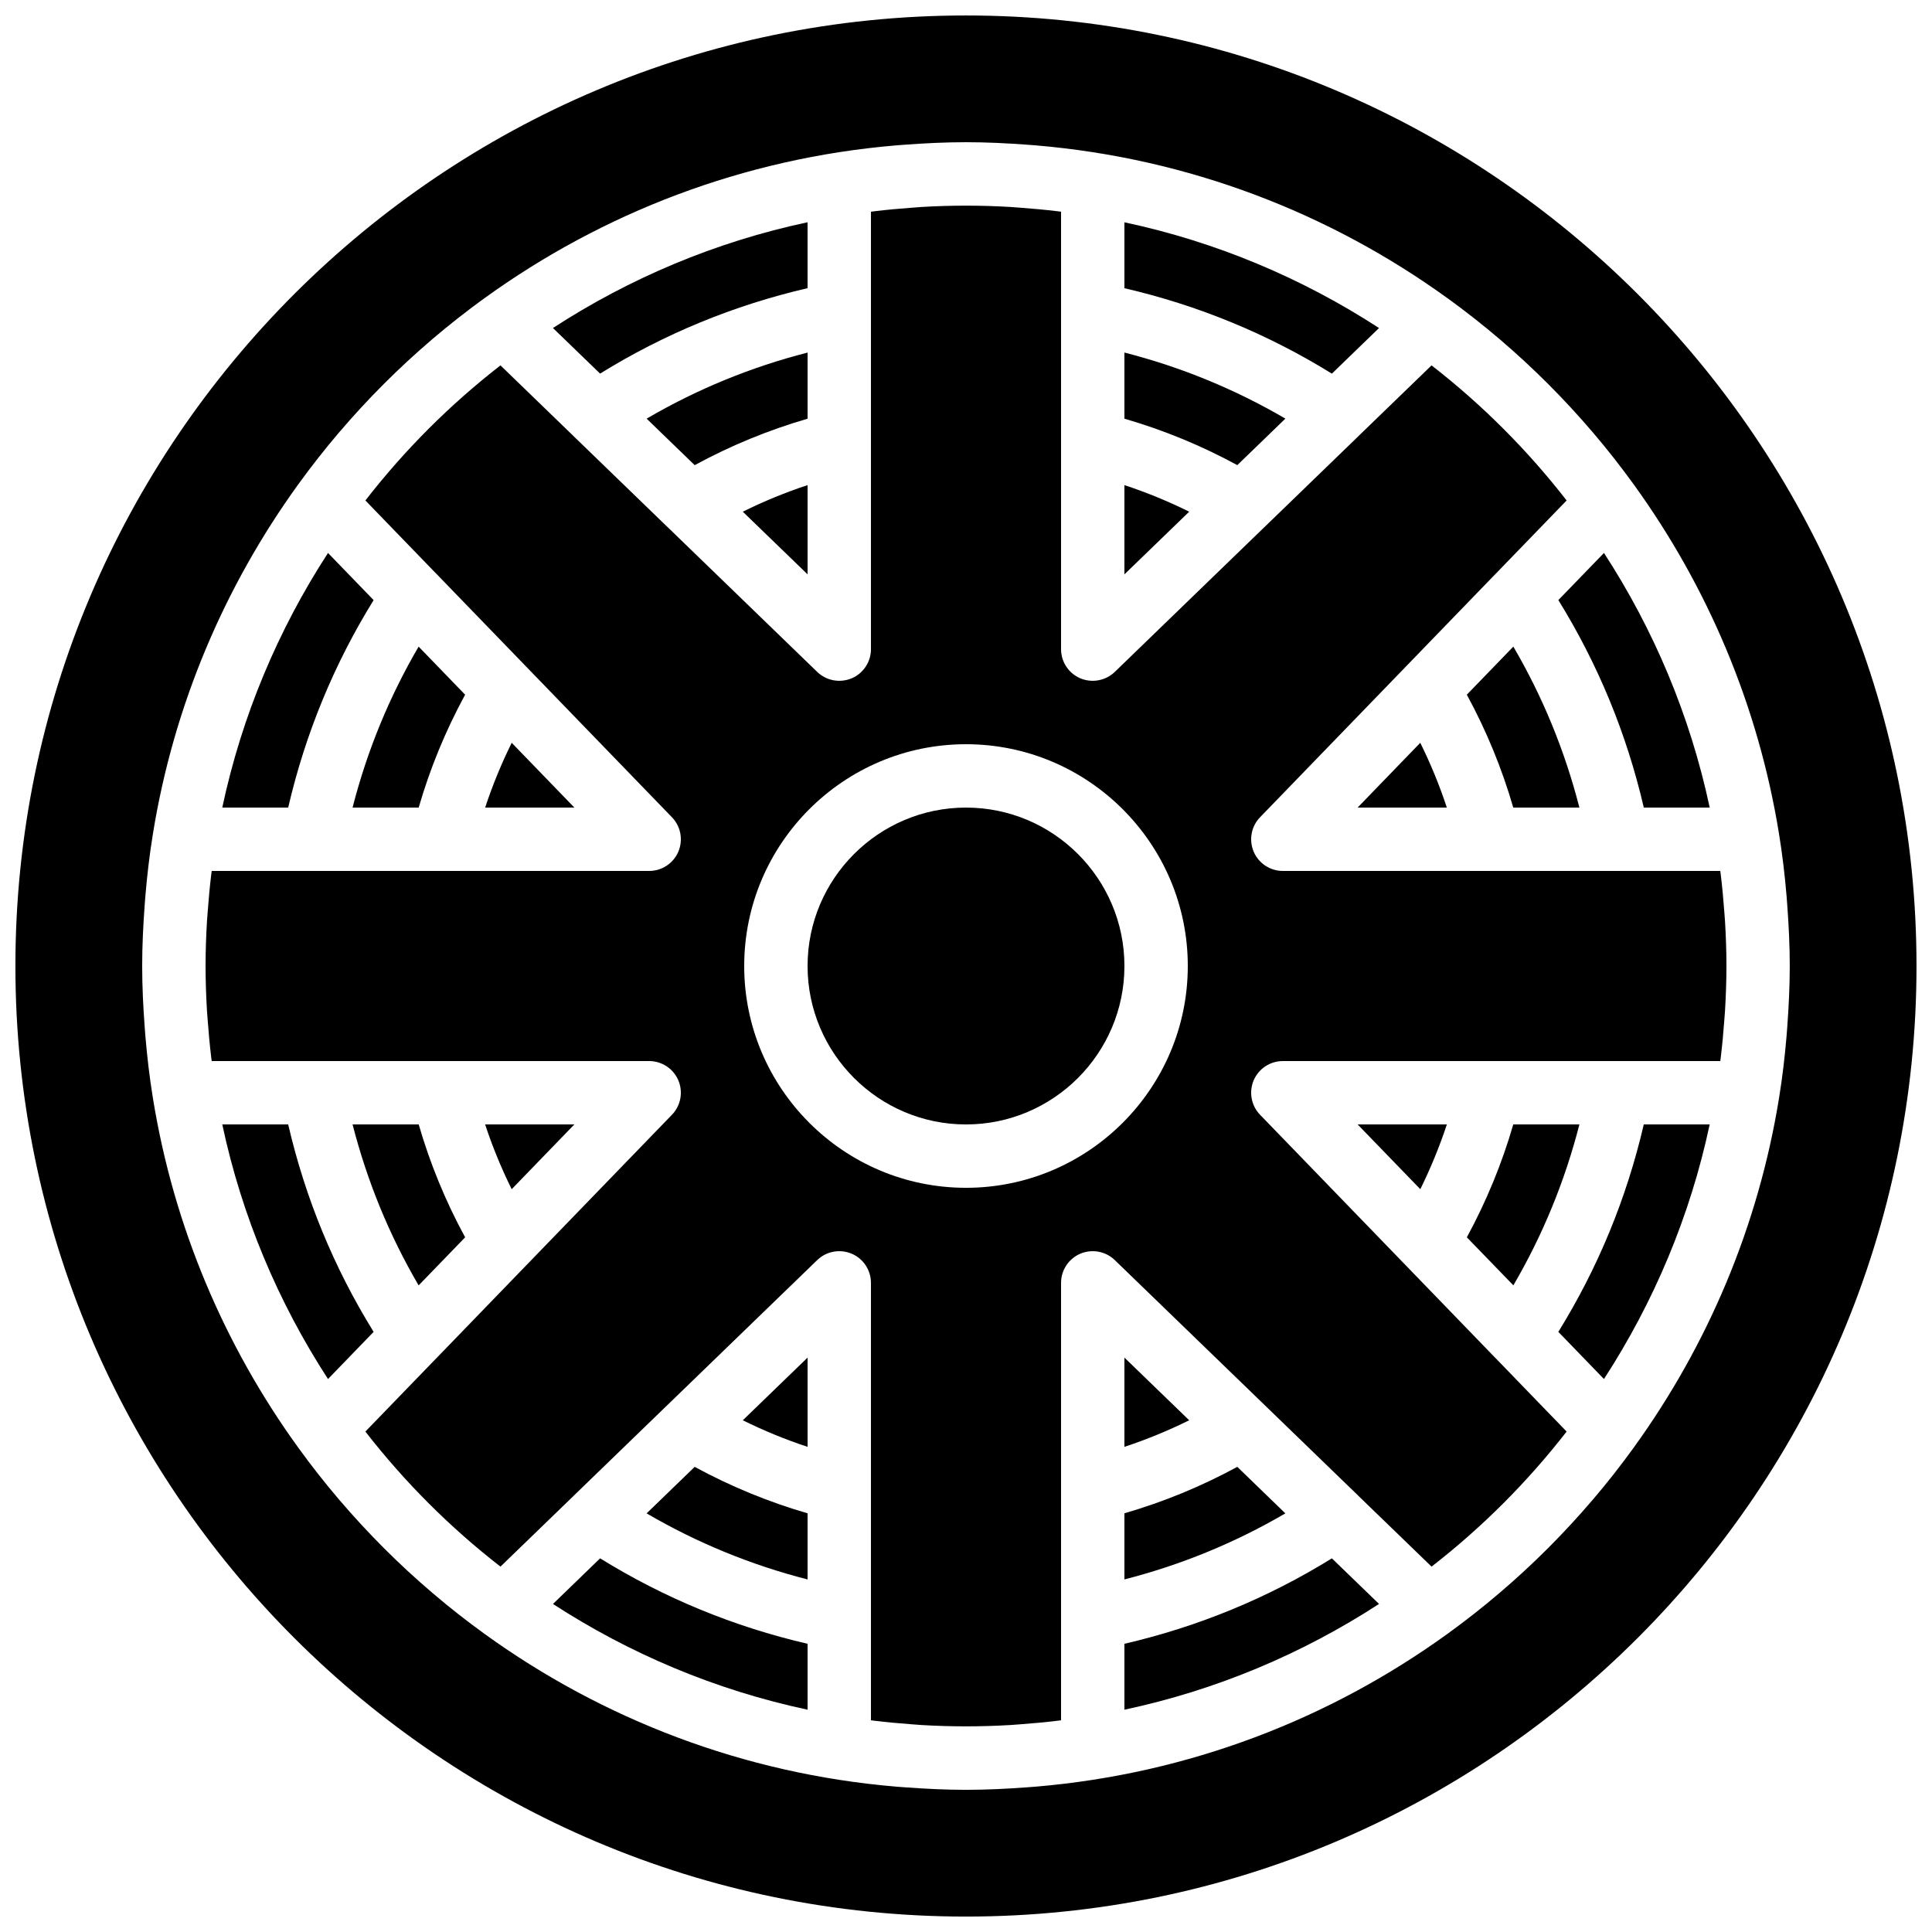 <?xml version="1.0" encoding="UTF-8"?>
<!-- Uploaded to: ICON Repo, www.svgrepo.com, Generator: ICON Repo Mixer Tools -->
<svg width="800px" height="800px" version="1.1" viewBox="144 144 512 512" xmlns="http://www.w3.org/2000/svg">
 <defs>
  <clipPath id="a">
   <path d="m148.09 148.09h503.81v503.81h-503.81z"/>
  </clipPath>
 </defs>
 <path d="m272.56 441.98c1.938 5.875 4.297 11.609 7.043 17.168l16.609-17.168z" fill-rule="evenodd"/>
 <path d="m400 458.78c-32.414 0-58.777-26.375-58.777-58.777 0-32.406 26.363-58.777 58.777-58.777 32.41 0 58.777 26.371 58.777 58.777 0 32.402-26.367 58.777-58.777 58.777m200.97-72.996c-0.242-3.332-0.547-6.664-0.949-10-0.043-0.328-0.086-0.645-0.125-0.973h-115.93c-3.363 0-6.414-2.016-7.731-5.113-1.312-3.109-0.648-6.703 1.695-9.121l47.996-49.598 14.508-14.996h0.012l18.723-19.355c-10.395-13.387-22.395-25.395-35.793-35.797l-19.348 18.715c-0.008 0.012-0.008 0.02-0.008 0.02l-24.965 24.156c-0.008 0.008-0.016 0.008-0.016 0.008l-39.617 38.34c-2.426 2.336-6.019 2.981-9.109 1.699-3.109-1.32-5.125-4.367-5.125-7.734v-115.93c-0.324-0.043-0.652-0.086-0.98-0.129-3.285-0.395-6.559-0.695-9.832-0.93-0.848-0.059-1.688-0.145-2.547-0.195-7.883-0.469-15.777-0.469-23.66 0-0.855 0.051-1.695 0.137-2.543 0.195-3.277 0.234-6.551 0.535-9.836 0.93-0.324 0.043-0.652 0.086-0.98 0.129v115.93c0 3.367-2.016 6.414-5.121 7.734-3.109 1.281-6.695 0.637-9.113-1.699l-39.613-38.34s-0.012 0-0.02-0.008l-24.961-24.156s0-0.008-0.012-0.02l-19.344-18.715c-13.402 10.402-25.402 22.41-35.797 35.797l18.727 19.355h0.008l14.508 14.996 47.996 49.598c2.344 2.418 3.008 6.012 1.699 9.121-1.32 3.098-4.367 5.113-7.734 5.113h-115.93c-0.043 0.328-0.086 0.645-0.129 0.973-0.402 3.336-0.703 6.668-0.949 10-0.051 0.781-0.125 1.555-0.176 2.336-0.234 3.973-0.375 7.941-0.375 11.883 0 3.938 0.141 7.91 0.375 11.879 0.051 0.781 0.125 1.555 0.176 2.336 0.246 3.332 0.547 6.668 0.949 10 0.043 0.328 0.086 0.648 0.129 0.973h115.93c3.367 0 6.414 2.016 7.734 5.113 1.309 3.109 0.645 6.703-1.699 9.121l-47.996 49.602-14.508 14.996h-0.008l-18.727 19.355c10.395 13.383 22.395 25.391 35.797 35.793l19.344-18.715c0.012-0.008 0.012-0.02 0.012-0.02l24.961-24.156c0.008-0.008 0.02-0.008 0.02-0.016l39.613-38.332c2.418-2.344 6.004-2.996 9.113-1.695 3.106 1.316 5.121 4.367 5.121 7.731v115.93c0.328 0.039 0.656 0.082 0.98 0.125 3.285 0.395 6.559 0.695 9.836 0.934 0.848 0.059 1.688 0.141 2.543 0.191 7.883 0.469 15.777 0.469 23.66 0 0.859-0.051 1.699-0.133 2.547-0.191 3.273-0.238 6.547-0.539 9.832-0.934 0.328-0.043 0.656-0.086 0.98-0.125v-115.93c0-3.363 2.016-6.414 5.125-7.731 3.09-1.301 6.684-0.648 9.109 1.695l39.617 38.332c0 0.008 0.008 0.008 0.016 0.016l24.965 24.156s0 0.012 0.008 0.02l19.348 18.715c13.398-10.402 25.398-22.41 35.793-35.793l-18.723-19.355h-0.012l-14.508-14.996-47.996-49.602c-2.344-2.418-3.008-6.012-1.695-9.121 1.316-3.098 4.367-5.113 7.731-5.113h115.93c0.039-0.324 0.082-0.645 0.125-0.973 0.402-3.332 0.707-6.668 0.949-10 0.051-0.781 0.125-1.555 0.176-2.336 0.234-3.969 0.379-7.941 0.379-11.879 0-3.941-0.145-7.91-0.379-11.883-0.051-0.781-0.125-1.555-0.176-2.336" fill-rule="evenodd"/>
 <path d="m220.37 441.98h-17.465c5.195 24.418 14.844 47.188 28.02 67.477l12.09-12.496c-10.52-16.996-18.102-35.418-22.645-54.98" fill-rule="evenodd"/>
 <path d="m254.94 484.64 12.328-12.738c-5.18-9.512-9.305-19.539-12.309-29.918h-17.523c3.852 15.039 9.707 29.32 17.504 42.656" fill-rule="evenodd"/>
 <path d="m315.36 545.06c13.336 7.793 27.617 13.66 42.656 17.508v-17.523c-10.387-3.016-20.414-7.148-29.918-12.312z" fill-rule="evenodd"/>
 <path d="m358.02 527.43v-23.652l-17.172 16.609c5.559 2.746 11.285 5.106 17.172 7.043" fill-rule="evenodd"/>
 <path d="m400 358.02c-23.152 0-41.984 18.832-41.984 41.984 0 23.148 18.832 41.984 41.984 41.984 23.148 0 41.984-18.836 41.984-41.984 0-23.152-18.836-41.984-41.984-41.984" fill-rule="evenodd"/>
 <path d="m441.98 545.04v17.523c15.035-3.844 29.32-9.715 42.652-17.504l-12.734-12.328c-9.5 5.164-19.523 9.297-29.918 12.309" fill-rule="evenodd"/>
 <path d="m441.98 527.43c5.883-1.938 11.609-4.297 17.168-7.043l-17.168-16.609z" fill-rule="evenodd"/>
 <path d="m579.62 441.98c-4.543 19.562-12.125 37.984-22.645 54.98l12.09 12.496c13.176-20.289 22.824-43.059 28.02-67.477z" fill-rule="evenodd"/>
 <path d="m358.02 597.09v-17.469c-19.566-4.531-37.996-12.125-54.984-22.645l-12.492 12.09c20.285 13.176 43.059 22.824 67.477 28.023" fill-rule="evenodd"/>
 <path d="m562.56 441.98h-17.523c-3.004 10.375-7.129 20.395-12.309 29.918l12.328 12.734c7.789-13.332 13.652-27.617 17.504-42.652" fill-rule="evenodd"/>
 <path d="m496.96 556.98c-16.988 10.52-35.418 18.102-54.98 22.645v17.465c24.418-5.195 47.188-14.844 67.477-28.027z" fill-rule="evenodd"/>
 <path d="m503.78 441.98 16.617 17.168c2.738-5.559 5.098-11.293 7.039-17.168z" fill-rule="evenodd"/>
 <path d="m220.37 358.02c4.543-19.566 12.125-37.988 22.645-54.984l-12.09-12.492c-13.176 20.285-22.824 43.059-28.02 67.477z" fill-rule="evenodd"/>
 <path d="m545.05 315.36-12.328 12.738c5.18 9.516 9.305 19.539 12.309 29.918h17.527c-3.856-15.039-9.707-29.32-17.508-42.656" fill-rule="evenodd"/>
 <path d="m527.43 358.02c-1.938-5.879-4.297-11.613-7.043-17.172l-16.609 17.172z" fill-rule="evenodd"/>
 <path d="m441.98 237.43v17.523c10.395 3.016 20.418 7.144 29.918 12.309l5.801-5.609 6.934-6.715c-13.332-7.793-27.617-13.664-42.652-17.508" fill-rule="evenodd"/>
 <path d="m358.02 254.96v-17.523c-15.039 3.844-29.324 9.715-42.656 17.508l6.934 6.715 5.805 5.609c9.496-5.164 19.52-9.293 29.918-12.309" fill-rule="evenodd"/>
 <g clip-path="url(#a)">
  <path d="m577 527.57c-0.008 0.008-0.008 0.023-0.016 0.035-0.027 0.031-0.059 0.066-0.086 0.098-3.375 4.672-6.918 9.188-10.648 13.562-0.09 0.109-0.184 0.219-0.285 0.328-7.488 8.766-15.648 16.938-24.418 24.418-0.082 0.066-0.156 0.133-0.234 0.199-4.391 3.746-8.934 7.309-13.609 10.699-0.043 0.023-0.07 0.059-0.109 0.082-0.008 0.012-0.02 0.012-0.035 0.02-31.195 22.543-68.535 37.039-109.01 40.465-0.832 0.074-1.66 0.125-2.5 0.191-5.309 0.387-10.648 0.656-16.055 0.656-5.41 0-10.75-0.27-16.055-0.656-0.84-0.066-1.672-0.117-2.504-0.191-40.473-3.426-77.812-17.922-109.01-40.465-0.008-0.008-0.023-0.008-0.035-0.02-0.039-0.023-0.066-0.059-0.105-0.082-4.68-3.391-9.223-6.953-13.613-10.699-0.074-0.066-0.152-0.133-0.234-0.199-8.766-7.481-16.93-15.652-24.418-24.418-0.102-0.109-0.195-0.219-0.285-0.328-3.731-4.375-7.273-8.891-10.648-13.562-0.023-0.031-0.059-0.066-0.082-0.098-0.012-0.012-0.012-0.027-0.02-0.035-19.473-26.938-32.965-58.457-38.48-92.633v-0.008c-0.875-5.391-1.52-10.852-1.984-16.359-0.074-0.84-0.133-1.68-0.191-2.519-0.387-5.305-0.656-10.645-0.656-16.047 0-5.406 0.27-10.746 0.656-16.055 0.059-0.836 0.117-1.676 0.191-2.516 0.465-5.512 1.109-10.969 1.984-16.359v-0.008c5.516-34.176 19.008-65.688 38.48-92.633 0.008-0.008 0.008-0.02 0.02-0.035 0.023-0.031 0.059-0.066 0.082-0.102 3.375-4.66 6.918-9.184 10.648-13.559 0.09-0.109 0.184-0.219 0.285-0.328 7.488-8.766 15.652-16.93 24.418-24.418 0.082-0.066 0.16-0.133 0.234-0.203 4.391-3.734 8.934-7.305 13.613-10.695 0.039-0.027 0.066-0.051 0.105-0.086 0.012 0 0.027 0 0.035-0.008 31.203-22.555 68.559-37.055 109.05-40.473 0.773-0.066 1.535-0.117 2.309-0.176 5.356-0.395 10.746-0.664 16.207-0.664 5.457 0 10.848 0.27 16.203 0.664 0.773 0.059 1.539 0.109 2.309 0.176 40.492 3.418 77.848 17.918 109.05 40.473 0.008 0.008 0.027 0.008 0.035 0.008 0.039 0.035 0.066 0.059 0.109 0.086 4.676 3.391 9.219 6.961 13.609 10.695 0.078 0.07 0.152 0.137 0.234 0.203 8.77 7.488 16.93 15.652 24.418 24.418 0.102 0.109 0.195 0.219 0.285 0.328 3.731 4.375 7.273 8.898 10.648 13.559 0.027 0.035 0.059 0.07 0.086 0.102 0.008 0.016 0.008 0.027 0.016 0.035 19.473 26.945 32.957 58.457 38.48 92.633v0.008c0.875 5.391 1.523 10.848 1.984 16.359 0.074 0.84 0.133 1.68 0.191 2.516 0.387 5.309 0.656 10.648 0.656 16.055 0 5.402-0.27 10.742-0.656 16.047-0.059 0.84-0.117 1.68-0.191 2.519-0.461 5.508-1.109 10.969-1.984 16.359v0.008c-5.523 34.176-19.008 65.695-38.48 92.633m-177-379.47c-138.9 0-251.91 113-251.91 251.9 0 138.9 113 251.91 251.91 251.91 138.9 0 251.9-113 251.9-251.91 0-138.9-113-251.9-251.9-251.9" fill-rule="evenodd"/>
 </g>
 <path d="m441.98 272.56v23.652l17.168-16.609c-5.559-2.746-11.285-5.106-17.168-7.043" fill-rule="evenodd"/>
 <path d="m556.98 303.03c10.512 16.996 18.102 35.418 22.645 54.984h17.465c-5.195-24.418-14.844-47.191-28.02-67.477z" fill-rule="evenodd"/>
 <path d="m303.03 243.01c16.996-10.52 35.418-18.102 54.984-22.645v-17.465c-24.418 5.195-47.191 14.844-67.477 28.027z" fill-rule="evenodd"/>
 <path d="m358.02 272.56c-5.887 1.938-11.613 4.297-17.172 7.043l17.172 16.609z" fill-rule="evenodd"/>
 <path d="m296.22 358.02-16.617-17.172c-2.738 5.559-5.098 11.293-7.035 17.172z" fill-rule="evenodd"/>
 <path d="m237.43 358.02h17.523c3.004-10.379 7.129-20.398 12.309-29.918l-12.324-12.738c-7.793 13.332-13.656 27.617-17.508 42.656" fill-rule="evenodd"/>
 <path d="m441.98 202.91v17.465c19.562 4.535 37.984 12.125 54.98 22.645l12.496-12.09c-20.289-13.176-43.059-22.824-67.477-28.02" fill-rule="evenodd"/>
</svg>